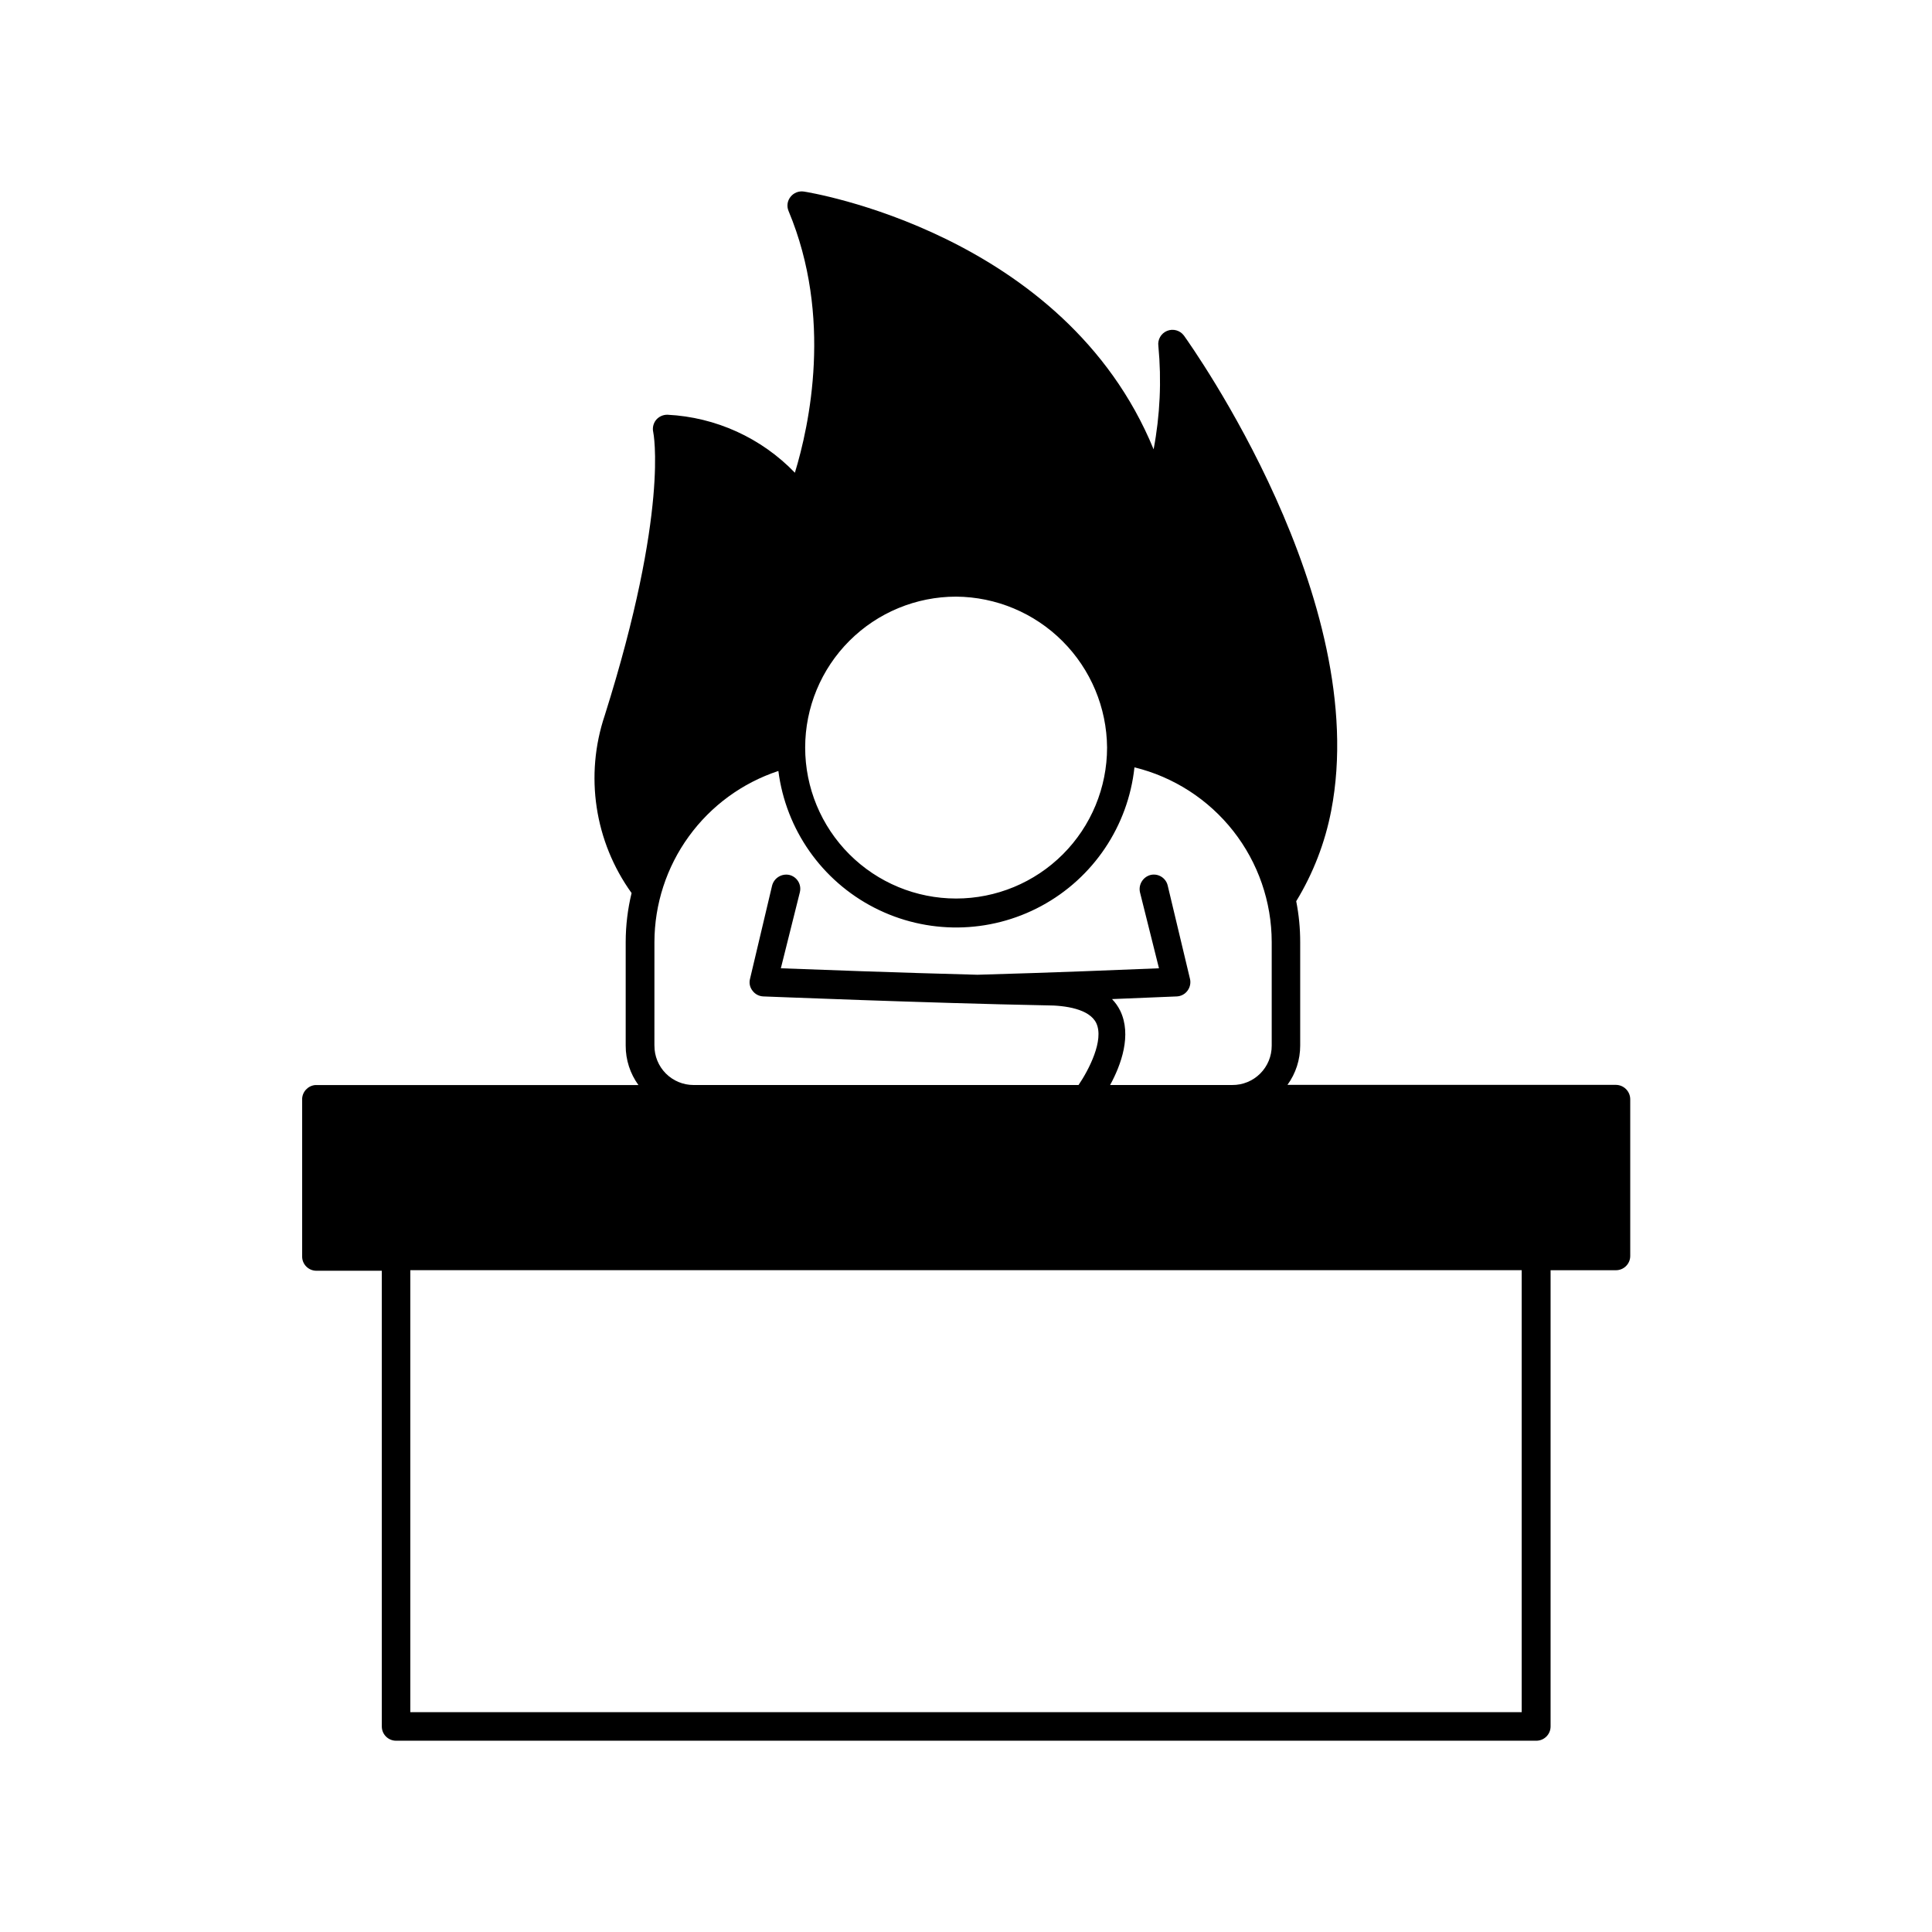 <?xml version="1.0" encoding="UTF-8"?>
<!-- Uploaded to: SVG Repo, www.svgrepo.com, Generator: SVG Repo Mixer Tools -->
<svg fill="#000000" width="800px" height="800px" version="1.1" viewBox="144 144 512 512" xmlns="http://www.w3.org/2000/svg">
 <path d="m224.07 435.27v41.715c0 2.086 1.695 3.777 3.781 3.777h17.332v120.77c0 2.086 1.691 3.777 3.777 3.777h302.18c2.086 0 3.781-1.691 3.781-3.777v-120.91h17.332-0.004c2.086 0 3.781-1.691 3.781-3.781v-41.562c-0.027-2.074-1.703-3.75-3.781-3.777h-87.059c2.203-3.031 3.383-6.684 3.375-10.43v-27.406c0.004-3.637-0.348-7.266-1.055-10.832 4.496-7.379 7.637-15.5 9.27-23.984 10.832-55.922-36.98-123.03-39.047-125.95v0.004c-1.039-1.375-2.879-1.871-4.469-1.207-1.59 0.664-2.527 2.32-2.281 4.027 0.863 9.133 0.441 18.34-1.262 27.355-23.578-57.484-91.945-68.215-92.699-68.316-1.344-0.199-2.691 0.34-3.527 1.41-0.859 1.066-1.051 2.523-0.504 3.781 11.738 28.059 5.492 56.777 1.664 69.324-8.891-9.23-20.961-14.723-33.754-15.367-1.164-0.023-2.269 0.477-3.023 1.359-0.746 0.918-1.023 2.125-0.758 3.273 0 0 4.332 20.559-12.848 75.02-5.359 15.93-2.715 33.465 7.106 47.105-1.031 4.254-1.559 8.617-1.562 13v27.457c-0.008 3.746 1.176 7.398 3.375 10.426h-85.648c-1.938 0.18-3.434 1.785-3.477 3.731zm93.355-14.207 0.004-27.406c0.02-10.051 3.203-19.84 9.102-27.977 5.894-8.141 14.203-14.215 23.746-17.367 1.984 15.527 11.492 29.082 25.422 36.234 13.926 7.152 30.48 6.984 44.258-0.449 13.781-7.434 23.012-21.176 24.684-36.742 10.367 2.535 19.586 8.477 26.18 16.867 6.594 8.395 10.184 18.758 10.195 29.434v27.457c0.012 2.777-1.09 5.445-3.059 7.406s-4.641 3.047-7.422 3.019h-32.344c2.922-5.34 5.793-13.25 2.672-19.699v0.004c-0.559-1.133-1.289-2.168-2.168-3.074l17.18-0.707c1.121-0.055 2.156-0.609 2.82-1.512 0.684-0.906 0.926-2.07 0.656-3.172l-5.894-24.688c-0.473-2.031-2.504-3.293-4.535-2.82-2.019 0.52-3.266 2.547-2.82 4.582l5.039 20.152c-8.566 0.352-28.113 1.16-48.113 1.715-21.16-0.555-42.875-1.359-52.094-1.715l5.039-20.152h-0.004c0.242-0.973 0.09-2.008-0.434-2.867-0.52-0.859-1.359-1.477-2.336-1.715-2.039-0.445-4.066 0.801-4.586 2.82l-5.844 24.688c-0.301 1.102-0.059 2.281 0.656 3.172 0.676 0.918 1.734 1.473 2.871 1.512 0.402 0 43.43 1.762 75.016 2.367 5.039 0 11.387 0.957 13.199 4.684 2.168 4.535-2.016 12.496-4.684 16.426h-102.02c-2.758 0-5.406-1.098-7.356-3.055-1.945-1.957-3.035-4.609-3.019-7.371zm119.96-78.949c0 10.609-4.215 20.785-11.719 28.289-7.5 7.5-17.676 11.715-28.285 11.715s-20.785-4.215-28.285-11.715c-7.504-7.504-11.719-17.68-11.719-28.289s4.215-20.781 11.719-28.285c7.5-7.5 17.676-11.715 28.285-11.715 10.586 0.078 20.715 4.316 28.199 11.805 7.484 7.484 11.723 17.613 11.805 28.195zm109.88 255.63h-294.53v-117.13h294.53z"/>
</svg>